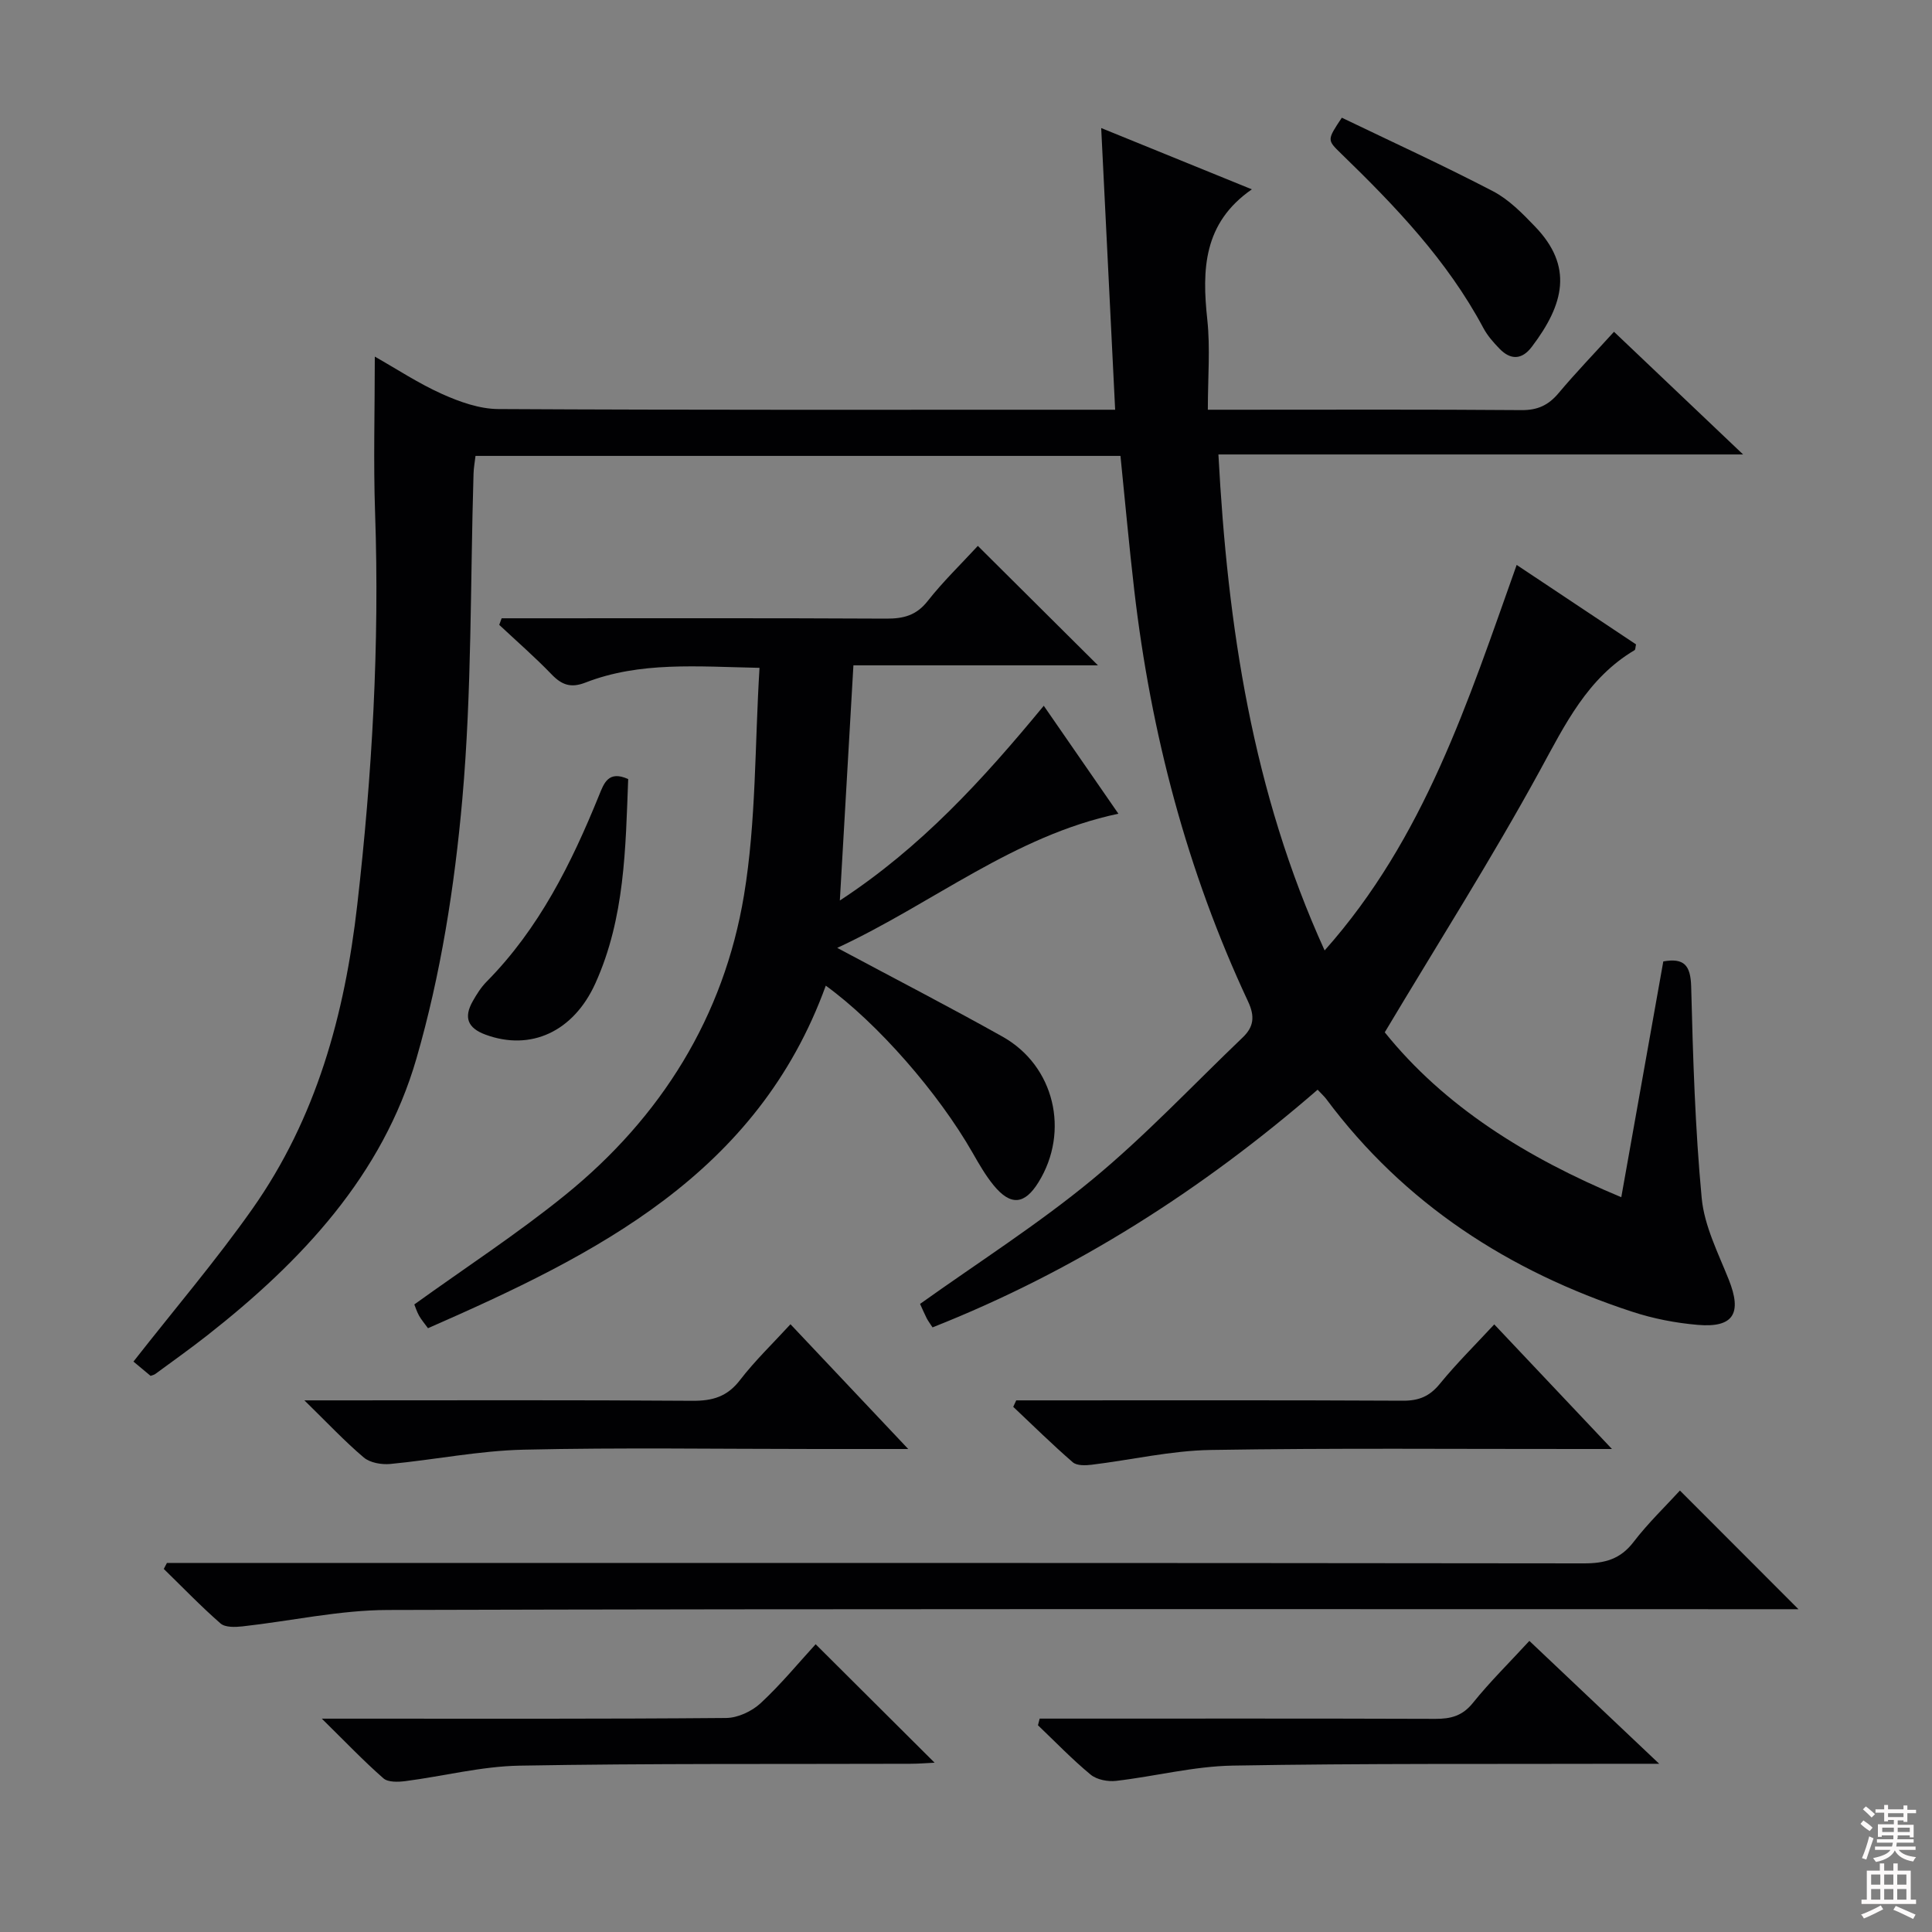 <svg enable-background="new 0 0 400 400" viewBox="0 0 400 400" xmlns="http://www.w3.org/2000/svg"><rect x="0" y="0" width="400" height="400" fill="#808080" stroke="none"/><g fill="#010103"><path d="m31.18 284.86c-1.34-1.12-2.7-2.26-3.55-2.96 8.55-10.91 17.08-20.91 24.62-31.61 13.24-18.79 19.12-40.21 21.71-62.89 3.09-26.99 4.64-53.99 3.7-81.15-.37-10.61-.06-21.24-.06-32.42 4.49 2.54 9.02 5.54 13.92 7.74 3.64 1.63 7.75 3.1 11.65 3.12 40.32.22 80.65.14 120.97.14h6.74c-.96-19.36-1.9-38.36-2.89-58.32 10.67 4.34 20.8 8.46 31.19 12.69-10.06 6.98-10.34 16.61-9.22 27 .63 5.9.11 11.92.11 18.63h5.95c19.66 0 39.33-.08 58.99.08 3.34.03 5.58-1.02 7.68-3.52 3.62-4.31 7.54-8.37 11.47-12.7 8.82 8.38 17.3 16.44 26.73 25.4-36.86 0-72.41 0-108.63 0 1.9 35.59 7.04 69.83 21.99 102.69 20.7-23.26 29.69-51.55 39.76-79.82 8.55 5.69 16.67 11.1 24.71 16.45-.14.61-.11 1.09-.3 1.2-9.77 5.8-14.38 15.37-19.61 24.94-9.94 18.19-21.09 35.73-32.11 54.18 12.31 15.31 29.28 25.93 48.97 34.14 2.94-16.52 5.8-32.57 8.7-48.82 4.27-.75 5.65.75 5.77 5.23.37 14.61.81 29.25 2.18 43.79.55 5.76 3.41 11.36 5.61 16.88 2.77 6.95 1 9.99-6.44 9.35-4.59-.39-9.25-1.3-13.62-2.74-25.46-8.35-47.1-22.3-63.29-44.03-.39-.52-.89-.96-1.78-1.92-23.89 20.71-50.15 37.52-79.73 49.21-.54-.84-.93-1.34-1.22-1.91-.52-1.03-.97-2.1-1.36-2.95 12.03-8.59 24.42-16.47 35.65-25.74 10.99-9.07 20.82-19.55 31.15-29.43 2.28-2.18 2.57-4.33 1.1-7.46-12.64-27.02-20.11-55.52-23.55-85.09-1.07-9.2-1.9-18.44-2.86-27.85-44.54 0-88.82 0-133.53 0-.14 1.22-.38 2.47-.41 3.72-.68 22.45-.34 44.99-2.32 67.32-1.6 18.08-4.47 36.36-9.51 53.76-6.98 24.11-23.78 41.96-43.24 57.24-3.53 2.77-7.2 5.38-10.82 8.04-.26.19-.59.24-.97.39z"/><path d="m202.45 113.02c8.41 8.37 16.53 16.44 24.87 24.73-16.56 0-33.36 0-50.63 0-.94 16.3-1.85 32.01-2.81 48.69 16.78-10.97 29.57-24.98 42.22-40.32 5.25 7.6 10.27 14.86 15.45 22.35-21.73 4.6-38.36 18.56-58.21 27.78 12.01 6.43 23.23 12.21 34.23 18.38 10.75 6.03 13.95 19.63 7.44 30.14-2.89 4.67-5.78 4.93-9.31.61-1.67-2.05-3.01-4.39-4.33-6.7-7.08-12.4-19.65-26.81-30.4-34.61-14.16 39.02-47.49 55.64-82.36 70.92-.77-1.06-1.41-1.79-1.86-2.61-.47-.85-.76-1.8-.97-2.31 10.59-7.63 21.35-14.64 31.27-22.68 19.84-16.08 32.82-36.9 36.99-62.07 2.53-15.29 2.22-31.04 3.21-47.05-12.95-.26-24.74-1.34-36.04 3.05-3 1.17-4.88.51-7-1.69-3.45-3.58-7.22-6.86-10.85-10.26.17-.45.34-.91.5-1.36h5.13c24.83 0 49.66-.06 74.49.07 3.57.02 6.25-.66 8.59-3.65 3.19-4.05 6.92-7.65 10.38-11.41z"/><path d="m34.56 323.59h6.46c95.63 0 191.26-.03 286.9.09 4.33.01 7.55-.85 10.29-4.43 3.02-3.94 6.65-7.42 9.6-10.65 8.19 8.2 16.32 16.35 24.54 24.57-1.37 0-3.28 0-5.19 0-95.63 0-191.26-.11-286.9.16-10.03.03-20.06 2.29-30.1 3.4-1.49.16-3.54.23-4.5-.61-4.09-3.57-7.86-7.5-11.75-11.29.22-.41.43-.83.65-1.24z"/><path d="m188.04 300c-7.28 0-13.23 0-19.18 0-20.14 0-40.3-.32-60.43.14-9.23.21-18.4 2.08-27.63 2.96-1.8.17-4.18-.24-5.48-1.34-3.93-3.32-7.46-7.1-12.3-11.83h6.45c24.64 0 49.28-.09 73.92.09 4.15.03 7.18-.86 9.81-4.28 3.11-4.04 6.83-7.61 10.46-11.57 7.94 8.42 15.68 16.61 24.38 25.83z"/><path d="m309.37 274.2c7.96 8.43 15.7 16.62 24.37 25.8-2.8 0-4.5 0-6.21 0-25.63.02-51.27-.22-76.89.2-8.22.14-16.41 2.06-24.63 3.06-1.29.16-3.08.21-3.91-.52-4.24-3.67-8.24-7.62-12.32-11.47.21-.45.41-.89.62-1.34h5.17c24.97 0 49.93-.06 74.9.07 3.3.02 5.52-.91 7.62-3.48 3.44-4.21 7.33-8.06 11.28-12.32z"/><path d="m343.52 365.17c-3.34 0-5.13 0-6.91 0-27.14.08-54.29-.1-81.42.38-8.05.14-16.05 2.23-24.11 3.16-1.71.2-3.99-.24-5.26-1.28-3.84-3.17-7.31-6.79-10.92-10.23.12-.46.24-.92.35-1.38h5.01c25.64 0 51.29-.04 76.93.05 3.2.01 5.59-.61 7.75-3.29 3.53-4.39 7.58-8.37 11.7-12.85 8.65 8.19 17.17 16.26 26.88 25.44z"/><path d="m66.63 355.83h6.79c25.64 0 51.28.08 76.92-.14 2.43-.02 5.34-1.39 7.16-3.08 4.23-3.93 7.92-8.43 11.37-12.19 8.28 8.25 16.37 16.3 24.63 24.53-1.57.07-3.31.22-5.06.22-26.97.09-53.94-.09-80.9.39-7.88.14-15.72 2.18-23.6 3.2-1.5.19-3.6.27-4.56-.58-4.09-3.58-7.83-7.51-12.75-12.35z"/><path d="m277.81 24.37c10.53 5.07 21.06 9.89 31.31 15.23 3.28 1.71 6.08 4.58 8.7 7.31 7.92 8.23 6.06 16.02-.68 24.9-2.05 2.71-4.39 2.76-6.69.38-1.26-1.3-2.5-2.71-3.34-4.29-7.46-13.98-18.24-25.23-29.47-36.12-2.88-2.81-2.92-2.77.17-7.41z"/><path d="m130.06 161.3c-.55 14.29-.67 28.74-6.79 42.28-4.54 10.04-13.4 14.07-22.73 10.64-3.76-1.38-4.54-3.6-2.68-6.9.81-1.44 1.72-2.89 2.87-4.06 10.87-10.99 17.57-24.49 23.29-38.58 1.01-2.48 1.92-5.25 6.04-3.38z"/></g><path d="m385.2 377.6.6-.7c.6.4 1.3.9 1.9 1.5l-.6.7c-.8-.5-1.4-1-1.9-1.5zm.3 7.1c.6-1.4 1.1-2.9 1.5-4.5.3.1.6.3.9.4-.5 1.4-1 2.9-1.5 4.4zm.2-10.1.6-.6c.7.5 1.3 1.1 1.9 1.6l-.7.7c-.6-.6-1.2-1.2-1.8-1.7zm8.4-.8h.8v.9h1.8v.7h-1.8v1.8h-.8v-.3h-1.2v.9h3.3v2.6h-.8v-.4h-2.5c0 .3 0 .6-.1.8h3.4v.7h-3.5c0 .3-.1.6-.1.8h4v.7h-3.5c.7.9 1.9 1.3 3.6 1.5-.2.2-.4.5-.6.9-1.9-.3-3.2-1.1-3.8-2.3-.5 1.1-1.8 2-3.9 2.4-.2-.3-.4-.5-.6-.8 1.9-.4 3.1-.9 3.6-1.7h-3.2v-.7h3.5c.1-.2.1-.5.2-.8h-3.3v-.7h3.4c0-.2 0-.5 0-.8h-2.4v.3h-.8v-2.6h3.3v-.9h-1.2v.3h-.8v-1.8h-1.8v-.7h1.8v-.9h.8v.9h3.2zm-4.4 5.5h2.4c0-.3 0-.6 0-.9h-2.4zm1.2-3.1h3.2v-.8h-3.2zm4.4 2.2h-2.4v.9h2.5v-.9z" fill="#fcfafa"/><path d="m389.2 385.8h.9v1.5h1.9v-1.5h.9v1.5h2.7v6h1.1v.9h-11.3v-.9h1.1v-6h2.7zm.2 8.7.5.8c-1.2.6-2.5 1.3-4 1.9-.2-.3-.3-.6-.6-.8 1.6-.6 3-1.3 4.1-1.9zm-2-4.3h1.9v-2.1h-1.9zm0 3.1h1.9v-2.2h-1.9zm2.7-3.1h1.9v-2.1h-1.9zm0 3.1h1.9v-2.2h-1.9zm2.4 1.3c1.4.6 2.7 1.2 4.1 1.8l-.5.9c-1.5-.7-2.8-1.4-4.1-1.9zm2.2-6.5h-1.9v2.1h1.9zm-1.9 5.2h1.9v-2.2h-1.9z" fill="#fcfafa"/></svg>